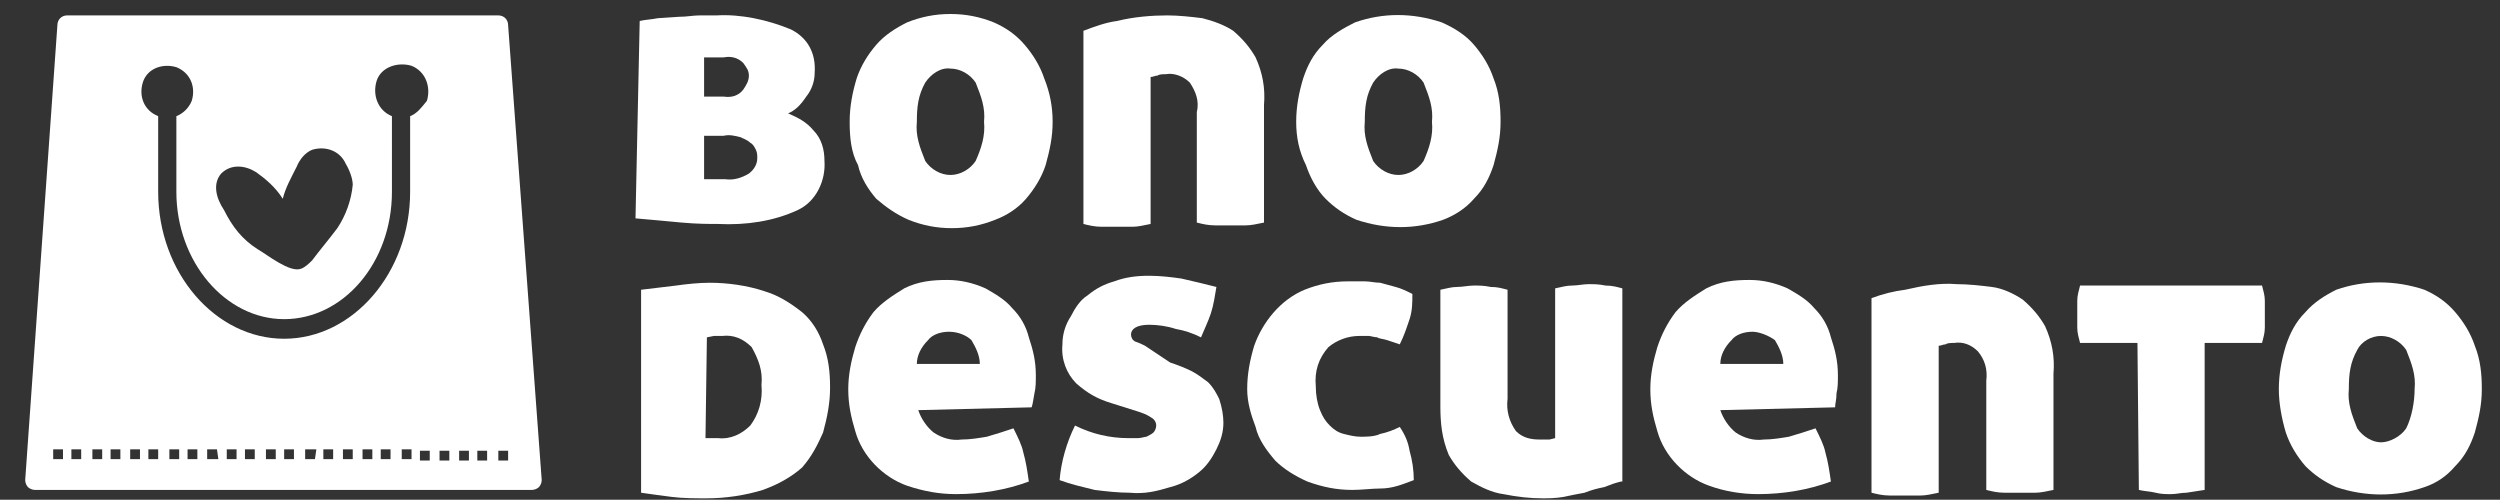 <?xml version="1.0" encoding="utf-8"?>
<!-- Generator: Adobe Illustrator 24.2.3, SVG Export Plug-In . SVG Version: 6.00 Build 0)  -->
<svg version="1.1" id="Capa_1" xmlns="http://www.w3.org/2000/svg" xmlns:xlink="http://www.w3.org/1999/xlink" x="0px" y="0px"
	 viewBox="0 0 178.6 35.7" style="enable-background:new 0 0 178.6 35.7;" xml:space="preserve">
<rect x="0" y="0" width="178.6" height="35.7" fill="#333333" stroke="none"/>
<style type="text/css">
	.st0{fill:#FFFFFF;}
</style>
<path class="st0" d="M36.3,1.8c0-0.4-0.3-0.7-0.7-0.7H4.8c-0.4,0-0.7,0.3-0.7,0.7L1.8,34.3c0,0.2,0.1,0.4,0.2,0.5
	c0.1,0.1,0.3,0.2,0.5,0.2H38c0.2,0,0.4-0.1,0.5-0.2c0.1-0.1,0.2-0.3,0.2-0.5L36.3,1.8z M4.4,32.8H3.8v-0.7h0.7V32.8z M15.8,12.4
	c0.7-0.7,1.7-0.6,2.5-0.1c0.7,0.5,1.4,1.1,1.9,1.9c0.2-0.8,0.6-1.5,1-2.3c0.2-0.5,0.6-1,1.1-1.2c1-0.3,2,0.1,2.4,1
	c0.3,0.5,0.5,1.1,0.5,1.5c-0.1,1.1-0.5,2.2-1.1,3.1c-0.6,0.8-1.2,1.5-1.8,2.3c-0.2,0.2-0.5,0.5-0.8,0.6c-0.8,0.3-2.4-1-3.1-1.4
	c-1.1-0.7-1.8-1.6-2.4-2.8C15.4,14.1,15.2,13.1,15.8,12.4z M5.1,32.8v-0.7h0.7v0.7H5.1z M7.2,32.8H6.6v-0.7h0.7V32.8z M8.6,32.8H7.9
	v-0.7h0.7V32.8z M10,32.8H9.3v-0.7H10V32.8z M11.3,32.8h-0.7v-0.7h0.7V32.8z M12.8,32.8h-0.7v-0.7h0.7V32.8z M14.1,32.8h-0.7v-0.7
	h0.7V32.8z M14.8,32.8v-0.7h0.7l0.1,0.7H14.8z M16.9,32.8h-0.7v-0.7h0.7V32.8z M18.2,32.8h-0.7v-0.7h0.7V32.8z M19.7,32.8H19v-0.7
	h0.7V32.8z M21,32.8h-0.7v-0.7H21V32.8z M22.5,32.8h-0.7v-0.7h0.8L22.5,32.8z M23.8,32.8h-0.7v-0.7h0.7V32.8z M25.2,32.8h-0.7v-0.7
	h0.7V32.8z M26.6,32.8h-0.7v-0.7h0.7V32.8z M27.9,32.8h-0.7v-0.7h0.7V32.8z M29.4,32.8h-0.7v-0.7h0.7V32.8z M29.3,8.3v5.4
	c0,5.8-4.1,10.5-9,10.5c-4.9,0-9-4.7-9-10.5V8.3c-1-0.4-1.4-1.4-1.1-2.4s1.4-1.4,2.4-1.1c1,0.4,1.4,1.4,1.1,2.4
	c-0.2,0.5-0.6,0.9-1.1,1.1v5.4c0,5,3.5,9.1,7.7,9.1s7.7-4,7.7-9.1V8.3c-1-0.4-1.4-1.5-1.1-2.5s1.5-1.4,2.5-1.1
	c1,0.4,1.4,1.5,1.1,2.5C30.1,7.7,29.8,8.1,29.3,8.3z M30.7,32.9H30v-0.7h0.7V32.9z M32.1,32.9h-0.7v-0.7h0.7V32.9z M33.5,32.9h-0.7
	v-0.7h0.7V32.9z M34.8,32.9h-0.7v-0.7h0.7V32.9z M36.3,32.9h-0.7v-0.7h0.7V32.9z"/>
<g>
	<path class="st0" d="M45.7,1.5c0.4-0.1,0.8-0.1,1.3-0.2l1.5-0.1c0.6,0,1-0.1,1.5-0.1h1.2c1.7-0.1,3.6,0.3,5.3,1
		c1.2,0.6,1.8,1.7,1.7,3.1c0,0.6-0.2,1.2-0.6,1.7c-0.4,0.6-0.8,1-1.3,1.2c0.7,0.3,1.3,0.6,1.8,1.2c0.6,0.6,0.8,1.4,0.8,2.2
		c0.1,1.4-0.6,2.9-1.9,3.5c-1.7,0.8-3.7,1.1-5.7,1c-0.6,0-1.5,0-2.6-0.1c-1.1-0.1-2.1-0.2-3.3-0.3L45.7,1.5z M50.3,6.9h1.4
		c0.6,0.1,1.1-0.1,1.4-0.5c0.2-0.3,0.4-0.6,0.4-1c0-0.4-0.2-0.6-0.4-0.9c-0.4-0.4-0.9-0.5-1.4-0.4H51h-0.7L50.3,6.9L50.3,6.9z
		 M50.3,9.8v3h0.5c0.3,0,0.6,0,1,0c0.6,0.1,1.2-0.1,1.7-0.4c0.4-0.3,0.6-0.7,0.6-1.1c0-0.2,0-0.4-0.1-0.6c-0.1-0.2-0.2-0.4-0.4-0.5
		c-0.2-0.2-0.5-0.3-0.7-0.4c-0.4-0.1-0.8-0.2-1.2-0.1H50.3z"/>
	<path class="st0" d="M60.7,8.7c0-1.1,0.2-2.1,0.5-3.1c0.3-0.9,0.8-1.7,1.4-2.4c0.6-0.7,1.4-1.2,2.2-1.6c1-0.4,2-0.6,3.1-0.6
		C69,1,70,1.2,71,1.6c0.9,0.4,1.6,0.9,2.2,1.6c0.6,0.7,1.1,1.5,1.4,2.4c0.4,1,0.6,2,0.6,3.1c0,1.1-0.2,2-0.5,3.1
		c-0.3,0.9-0.8,1.7-1.4,2.4c-0.6,0.7-1.4,1.2-2.2,1.5c-1,0.4-2,0.6-3.1,0.6s-2.1-0.2-3.1-0.6c-0.9-0.4-1.6-0.9-2.3-1.5
		c-0.6-0.7-1.1-1.5-1.3-2.4C60.8,10.9,60.7,9.8,60.7,8.7z M70.3,8.7c0.1-1-0.2-1.8-0.6-2.8c-0.4-0.6-1.1-1-1.8-1
		c-0.7-0.1-1.4,0.4-1.8,1c-0.5,0.9-0.6,1.7-0.6,2.8c-0.1,1,0.2,1.8,0.6,2.8c0.4,0.6,1.1,1,1.8,1c0.7,0,1.4-0.4,1.8-1
		C70.1,10.6,70.4,9.7,70.3,8.7L70.3,8.7z"/>
	<path class="st0" d="M83.4,1.1c0.8,0,1.7,0.1,2.5,0.2c0.8,0.2,1.6,0.5,2.2,0.9c0.7,0.6,1.2,1.2,1.6,1.9c0.5,1.1,0.7,2.2,0.6,3.4
		v8.4c-0.5,0.1-0.9,0.2-1.3,0.2c-0.4,0-0.7,0-1.1,0c-0.4,0-0.7,0-1.1,0c-0.5,0-0.9-0.1-1.3-0.2V8c0.2-0.8-0.1-1.5-0.5-2.1
		c-0.5-0.5-1.2-0.7-1.7-0.6c-0.2,0-0.5,0-0.6,0.1c-0.2,0-0.3,0.1-0.5,0.1V16c-0.5,0.1-0.9,0.2-1.3,0.2c-0.4,0-0.7,0-1.1,0
		c-0.4,0-0.7,0-1.1,0c-0.5,0-0.9-0.1-1.3-0.2V2.2c0.8-0.3,1.6-0.6,2.4-0.7C81,1.2,82.3,1.1,83.4,1.1z"/>
	<path class="st0" d="M92.6,8.7c0-1.1,0.2-2.1,0.5-3.1c0.3-0.9,0.7-1.7,1.4-2.4C95.1,2.5,96,2,96.8,1.6c2-0.7,4.1-0.7,6.2,0
		c0.9,0.4,1.7,0.9,2.3,1.6c0.6,0.7,1.1,1.5,1.4,2.4c0.4,1,0.5,2,0.5,3.1c0,1.1-0.2,2-0.5,3.1c-0.3,0.9-0.7,1.7-1.4,2.4
		c-0.6,0.7-1.4,1.2-2.2,1.5c-2,0.7-4.1,0.7-6.2,0c-0.9-0.4-1.6-0.9-2.2-1.5s-1.1-1.5-1.4-2.4C92.8,10.8,92.6,9.8,92.6,8.7z
		 M102.3,8.7c0.1-1-0.2-1.8-0.6-2.8c-0.4-0.6-1.1-1-1.8-1c-0.7-0.1-1.4,0.4-1.8,1c-0.5,0.9-0.6,1.7-0.6,2.8c-0.1,1,0.2,1.8,0.6,2.8
		c0.4,0.6,1.1,1,1.8,1c0.7,0,1.4-0.4,1.8-1C102.1,10.6,102.4,9.7,102.3,8.7z"/>
</g>
<g>
	<path class="st0" d="M50.7,20.2c1.3,0,2.7,0.2,3.9,0.6c1,0.3,1.8,0.8,2.7,1.5c0.7,0.6,1.2,1.4,1.5,2.3c0.4,1,0.5,2,0.5,3.1
		c0,1.1-0.2,2.1-0.5,3.2c-0.4,0.9-0.8,1.7-1.5,2.5c-0.8,0.7-1.7,1.2-2.8,1.6c-1.3,0.4-2.7,0.6-4,0.6c-0.9,0-1.7,0-2.5-0.1
		c-0.8-0.1-1.5-0.2-2.2-0.3V20.7l2.5-0.3C49,20.3,49.9,20.2,50.7,20.2z M50.4,31.3h0.3c0.2,0,0.4,0,0.6,0c0.9,0.1,1.7-0.3,2.3-0.9
		c0.6-0.8,0.9-1.8,0.8-2.9c0.1-1-0.2-1.8-0.7-2.7c-0.6-0.6-1.3-0.9-2.1-0.8c-0.2,0-0.5,0-0.6,0l-0.5,0.1L50.4,31.3z"/>
	<path class="st0" d="M65.6,29.3c0.2,0.6,0.6,1.2,1.1,1.6c0.6,0.4,1.3,0.6,2,0.5c0.6,0,1.2-0.1,1.8-0.2c0.7-0.2,1.3-0.4,1.9-0.6
		c0.3,0.6,0.6,1.2,0.7,1.7c0.2,0.7,0.3,1.4,0.4,2.1c-1.6,0.6-3.4,0.9-5.2,0.9c-1.2,0-2.3-0.2-3.5-0.6c-1.7-0.6-3.2-2.1-3.7-3.9
		c-0.3-1-0.5-1.9-0.5-3c0-1,0.2-2,0.5-3c0.3-0.9,0.7-1.7,1.3-2.5c0.6-0.7,1.4-1.2,2.2-1.7c1-0.5,2-0.6,3.1-0.6
		c0.9,0,1.8,0.2,2.7,0.6c0.7,0.4,1.4,0.8,1.9,1.4c0.6,0.6,1,1.3,1.2,2.1c0.3,0.9,0.5,1.7,0.5,2.7c0,0.5,0,0.9-0.1,1.3
		c-0.1,0.5-0.1,0.7-0.2,1L65.6,29.3z M67.8,23.7c-0.6,0-1.2,0.2-1.5,0.6c-0.5,0.5-0.8,1.1-0.8,1.7H70c0-0.6-0.3-1.2-0.6-1.7
		C69.1,24,68.5,23.7,67.8,23.7z"/>
	<path class="st0" d="M83.6,25.9c0.6,0.2,1.1,0.4,1.5,0.6s0.8,0.5,1.2,0.8c0.4,0.4,0.6,0.8,0.8,1.2c0.2,0.6,0.3,1.2,0.3,1.7
		c0,0.7-0.2,1.3-0.5,1.9c-0.3,0.6-0.7,1.2-1.2,1.6c-0.6,0.5-1.3,0.9-2.1,1.1c-1,0.3-1.8,0.5-2.9,0.4c-0.8,0-1.7-0.1-2.5-0.2
		c-0.8-0.2-1.7-0.4-2.5-0.7c0.1-1.3,0.5-2.7,1.1-3.9c1.2,0.6,2.5,0.9,3.8,0.9c0.3,0,0.5,0,0.7,0c0.2,0,0.5-0.1,0.6-0.1
		c0.2-0.1,0.4-0.2,0.5-0.3s0.2-0.3,0.2-0.5c0-0.3-0.2-0.5-0.4-0.6c-0.3-0.2-0.6-0.3-0.9-0.4l-1.9-0.6c-1-0.3-1.7-0.7-2.5-1.4
		c-0.7-0.7-1.1-1.7-1-2.8c0-0.7,0.2-1.4,0.6-2c0.3-0.6,0.7-1.2,1.2-1.5c0.6-0.5,1.2-0.8,1.9-1c0.8-0.3,1.6-0.4,2.5-0.4
		c0.8,0,1.6,0.1,2.3,0.2c0.9,0.2,1.7,0.4,2.5,0.6c-0.1,0.6-0.2,1.3-0.4,1.9c-0.2,0.6-0.5,1.2-0.7,1.7c-0.6-0.3-1.2-0.5-1.8-0.6
		c-0.6-0.2-1.3-0.3-1.9-0.3c-0.9,0-1.3,0.3-1.3,0.7c0,0.2,0.1,0.4,0.3,0.5c0.3,0.1,0.5,0.2,0.7,0.3L83.6,25.9z"/>
	<path class="st0" d="M89.1,27.8c0-1.1,0.2-2.1,0.5-3.1c0.6-1.7,1.9-3.3,3.6-4c1-0.4,2-0.6,3.1-0.6c0.4,0,0.8,0,1.2,0
		s0.7,0.1,1.1,0.1c0.4,0.1,0.7,0.2,1.1,0.3c0.4,0.1,0.8,0.3,1.2,0.5c0,0.6,0,1.2-0.2,1.8c-0.2,0.6-0.4,1.2-0.7,1.8
		c-0.3-0.1-0.6-0.2-0.9-0.3c-0.3-0.1-0.6-0.1-0.7-0.2c-0.2,0-0.5-0.1-0.6-0.1h-0.7c-0.8,0-1.6,0.3-2.2,0.8c-0.7,0.8-1,1.7-0.9,2.8
		c0,0.6,0.1,1.2,0.3,1.7c0.2,0.5,0.4,0.8,0.7,1.1c0.3,0.3,0.6,0.5,1,0.6c0.4,0.1,0.8,0.2,1.2,0.2s1,0,1.4-0.2c0.5-0.1,1-0.3,1.4-0.5
		c0.4,0.6,0.6,1.1,0.7,1.7c0.2,0.7,0.3,1.4,0.3,2.1c-0.8,0.3-1.5,0.6-2.4,0.6C98,34.9,97.3,35,96.6,35c-1.1,0-2.1-0.2-3.2-0.6
		c-0.9-0.4-1.7-0.9-2.3-1.5c-0.6-0.7-1.2-1.5-1.4-2.4C89.4,29.7,89.1,28.8,89.1,27.8z"/>
	<path class="st0" d="M115.8,34.4c-0.4,0.1-0.7,0.2-1.2,0.4c-0.5,0.1-0.9,0.2-1.4,0.4c-0.6,0.1-1,0.2-1.5,0.3
		c-0.6,0.1-1.1,0.1-1.5,0.1c-0.9,0-1.8-0.1-2.8-0.3c-0.8-0.1-1.6-0.5-2.3-0.9c-0.7-0.6-1.2-1.2-1.6-1.9c-0.5-1.2-0.6-2.3-0.6-3.5
		v-8.3c0.5-0.1,0.8-0.2,1.2-0.2c0.4,0,0.8-0.1,1.2-0.1s0.7,0,1.2,0.1c0.5,0,0.8,0.1,1.2,0.2v7.8c-0.1,0.8,0.1,1.6,0.6,2.3
		c0.5,0.5,1.1,0.6,1.7,0.6c0.4,0,0.6,0,0.7,0l0.4-0.1V20.6c0.5-0.1,0.8-0.2,1.2-0.2c0.4,0,0.8-0.1,1.2-0.1c0.4,0,0.7,0,1.2,0.1
		c0.5,0,0.8,0.1,1.2,0.2V34.4L115.8,34.4z"/>
	<path class="st0" d="M122.9,29.3c0.2,0.6,0.6,1.2,1.1,1.6c0.6,0.4,1.3,0.6,2,0.5c0.6,0,1.2-0.1,1.8-0.2c0.7-0.2,1.3-0.4,1.9-0.6
		c0.3,0.6,0.6,1.2,0.7,1.7c0.2,0.7,0.3,1.4,0.4,2.1c-1.6,0.6-3.4,0.9-5.2,0.9c-1.2,0-2.4-0.2-3.5-0.6c-1.7-0.6-3.2-2.1-3.7-3.9
		c-0.3-1-0.5-1.9-0.5-3c0-1,0.2-2,0.5-3c0.3-0.9,0.7-1.7,1.3-2.5c0.6-0.7,1.4-1.2,2.2-1.7c1-0.5,2-0.6,3.1-0.6
		c0.9,0,1.8,0.2,2.7,0.6c0.7,0.4,1.4,0.8,1.9,1.4c0.6,0.6,1,1.3,1.2,2.1c0.3,0.9,0.5,1.7,0.5,2.7c0,0.5,0,0.9-0.1,1.3
		c0,0.5-0.1,0.7-0.1,1L122.9,29.3z M125.2,23.7c-0.6,0-1.2,0.2-1.5,0.6c-0.5,0.5-0.8,1.1-0.8,1.7h4.5c0-0.6-0.3-1.2-0.6-1.7
		C126.4,24,125.7,23.7,125.2,23.7L125.2,23.7z"/>
	<path class="st0" d="M139.8,20.3c0.8,0,1.7,0.1,2.5,0.2c0.8,0.1,1.6,0.5,2.2,0.9c0.7,0.6,1.2,1.2,1.6,1.9c0.5,1.1,0.7,2.2,0.6,3.4
		V35c-0.5,0.1-0.9,0.2-1.3,0.2c-0.4,0-0.7,0-1.1,0c-0.4,0-0.7,0-1.1,0c-0.5,0-0.9-0.1-1.3-0.2v-7.8c0.1-0.8-0.1-1.5-0.6-2.1
		c-0.5-0.5-1.1-0.7-1.7-0.6c-0.2,0-0.5,0-0.6,0.1c-0.2,0-0.3,0.1-0.5,0.1v10.5c-0.5,0.1-0.9,0.2-1.3,0.2c-0.4,0-0.7,0-1.1,0
		c-0.4,0-0.7,0-1.1,0c-0.5,0-0.9-0.1-1.3-0.2V21.3c0.8-0.3,1.6-0.5,2.4-0.6C137.4,20.4,138.6,20.2,139.8,20.3z"/>
	<path class="st0" d="M152.7,24.5h-4.1c-0.1-0.4-0.2-0.7-0.2-1.1c0-0.4,0-0.6,0-1c0-0.4,0-0.6,0-0.9c0-0.4,0.1-0.7,0.2-1.1h13
		c0.1,0.4,0.2,0.7,0.2,1.1c0,0.3,0,0.6,0,0.9c0,0.4,0,0.6,0,1c0,0.4-0.1,0.7-0.2,1.1h-4.1v10.5l-1.3,0.2c-0.4,0-0.7,0.1-1.1,0.1
		c-0.4,0-0.7,0-1.1-0.1c-0.4-0.1-0.8-0.1-1.2-0.2L152.7,24.5L152.7,24.5z"/>
	<path class="st0" d="M162.8,27.8c0-1.1,0.2-2.1,0.5-3.1c0.3-0.9,0.7-1.7,1.4-2.4c0.6-0.7,1.4-1.2,2.2-1.6c2-0.7,4.2-0.7,6.3,0
		c0.9,0.4,1.6,0.9,2.2,1.6c0.6,0.7,1.1,1.5,1.4,2.4c0.4,1,0.5,2,0.5,3.1c0,1.1-0.2,2-0.5,3.1c-0.3,0.9-0.7,1.7-1.4,2.4
		c-0.6,0.7-1.3,1.2-2.2,1.5c-2,0.7-4.2,0.7-6.3,0c-0.9-0.4-1.6-0.9-2.2-1.5c-0.6-0.7-1.1-1.5-1.4-2.4
		C163,29.9,162.8,28.8,162.8,27.8z M172.5,27.8c0.1-1-0.2-1.8-0.6-2.8c-0.4-0.6-1.1-1-1.8-1c-0.7,0-1.4,0.4-1.7,1
		c-0.5,0.9-0.6,1.7-0.6,2.8c-0.1,1,0.2,1.8,0.6,2.8c0.4,0.6,1.1,1,1.7,1s1.4-0.4,1.8-1C172.3,29.8,172.5,28.7,172.5,27.8z"/>
</g>
</svg>
